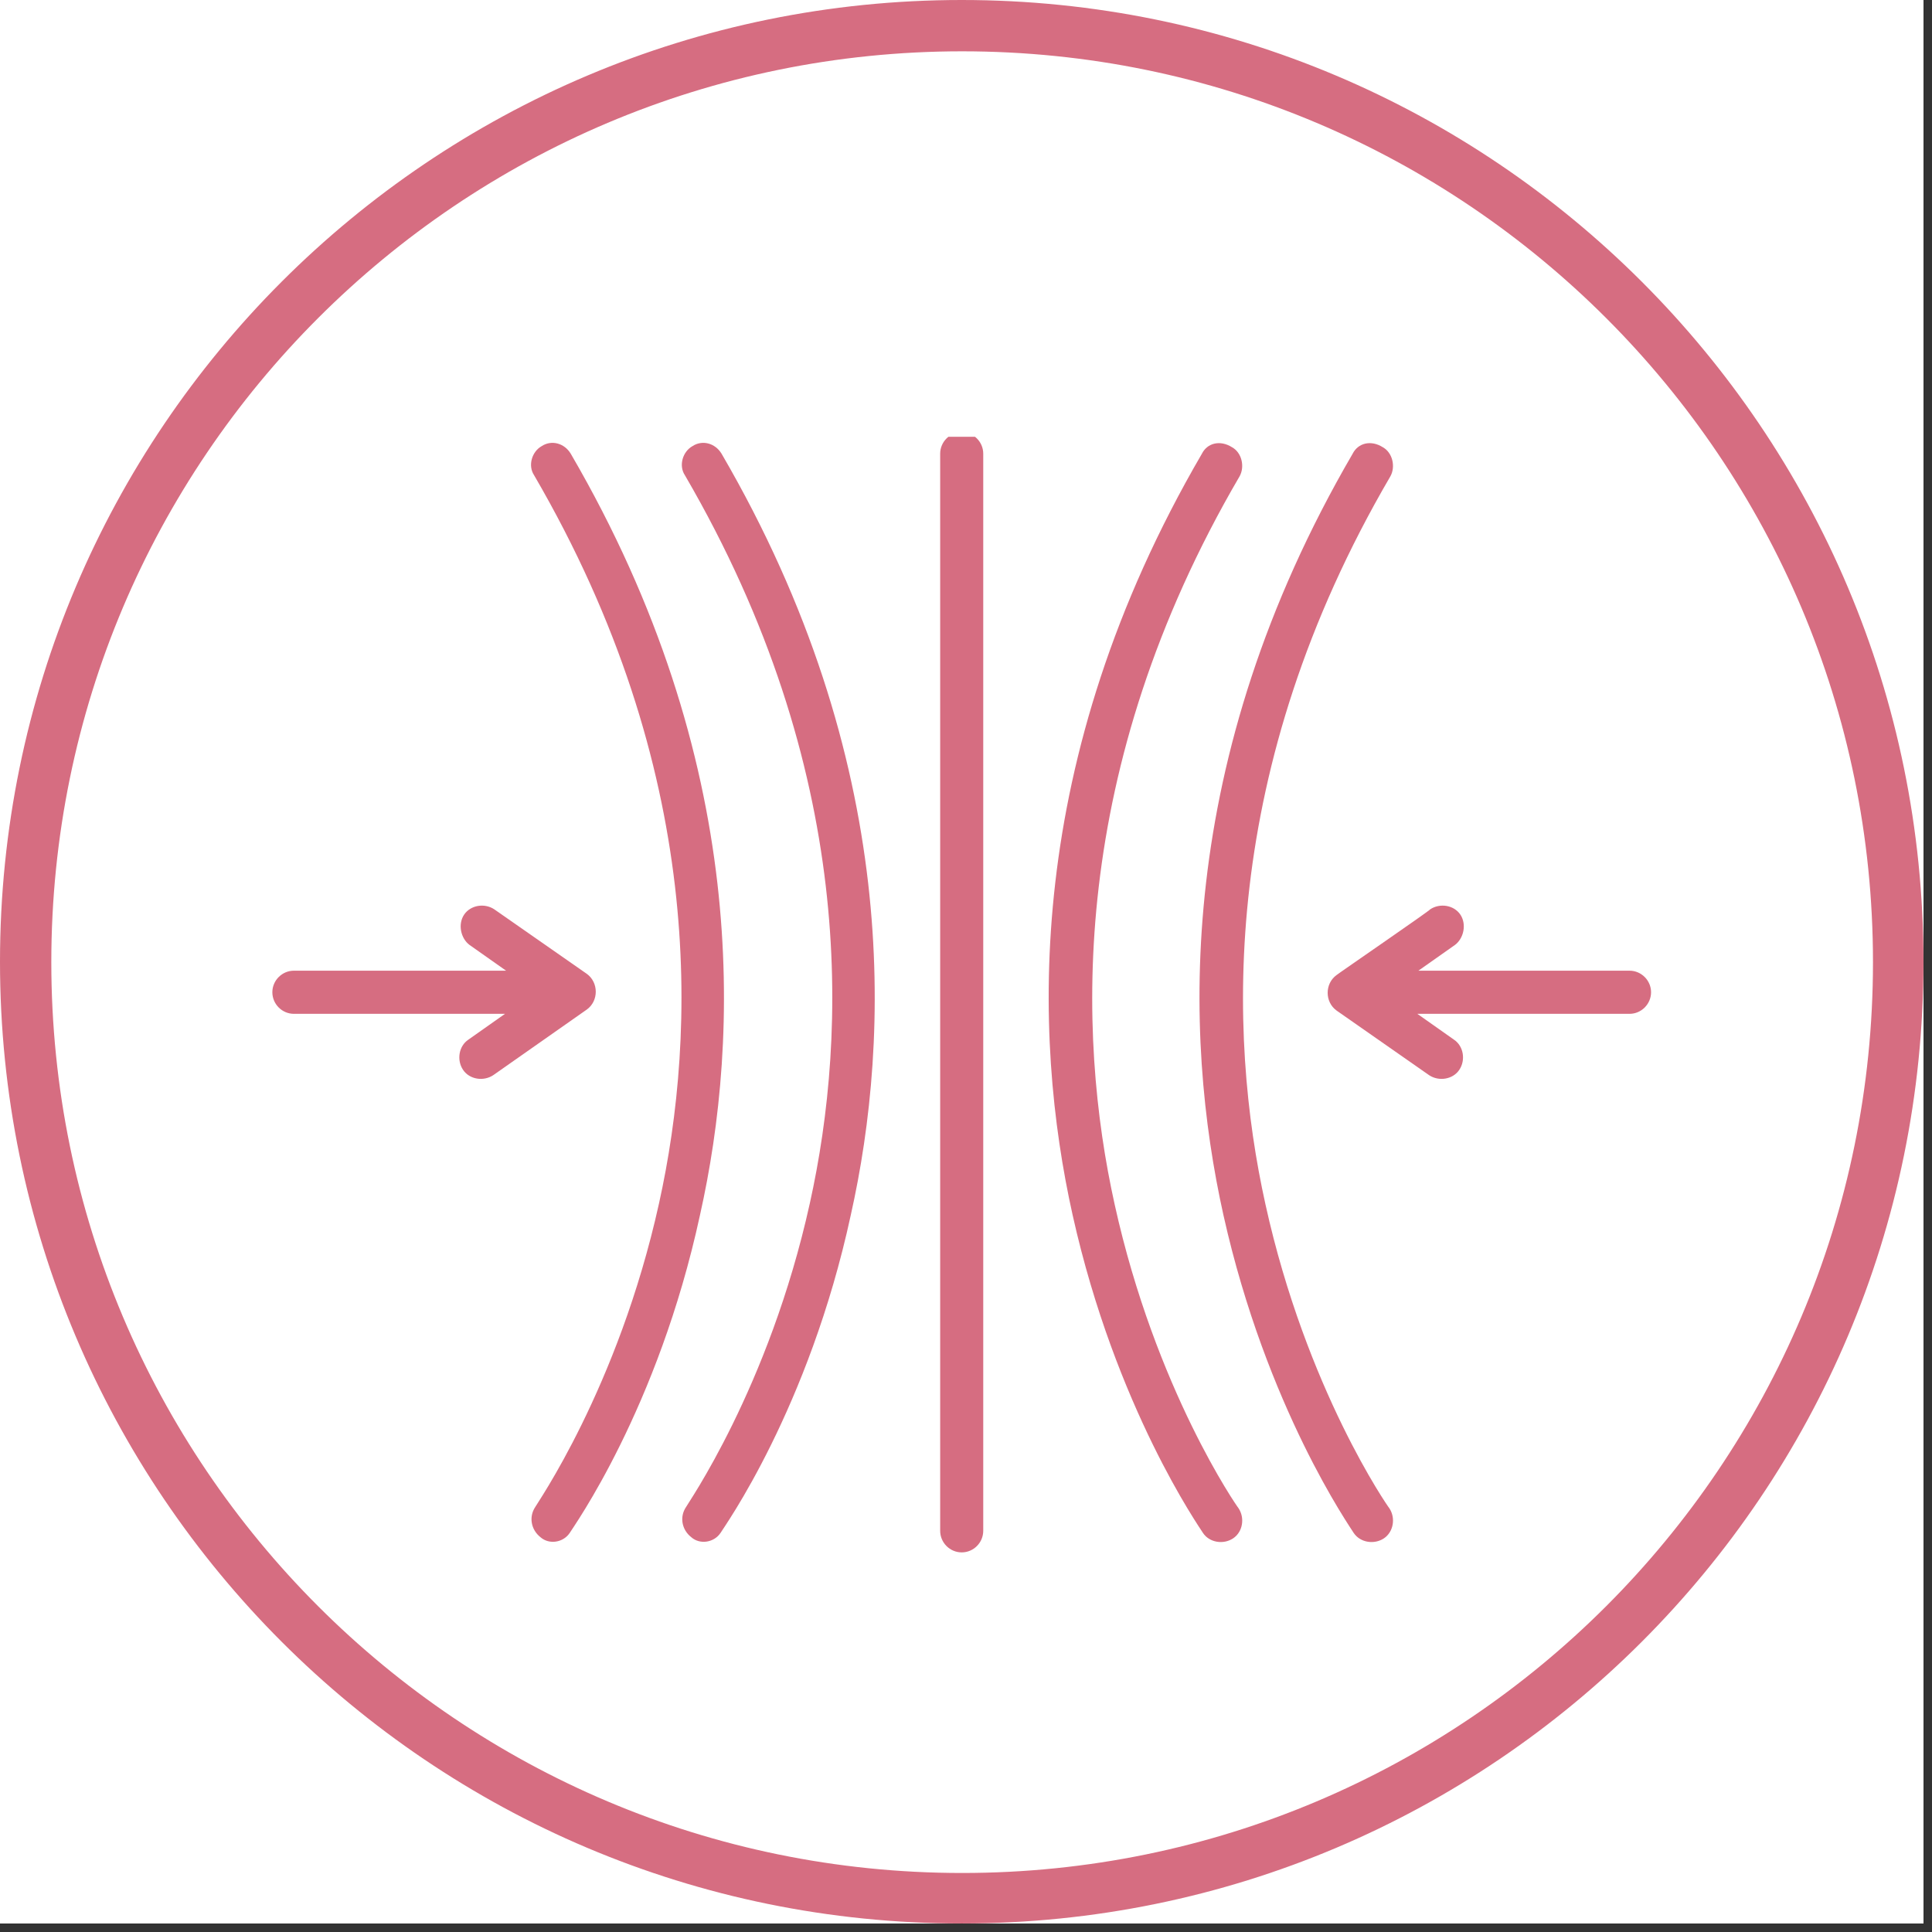 <svg version="1.0" preserveAspectRatio="xMidYMid meet" height="150" viewBox="0 0 112.5 112.5" zoomAndPan="magnify" width="150" xmlns:xlink="http://www.w3.org/1999/xlink" xmlns="http://www.w3.org/2000/svg"><rect x="0" y="0" width="112.5" height="112.5" fill="#333333" stroke="none"/><defs><clipPath id="b7d3fdb139"><path clip-rule="nonzero" d="M 0 0 L 112.004 0 L 112.004 112.004 L 0 112.004 Z M 0 0"></path></clipPath><clipPath id="9d5856a972"><path clip-rule="nonzero" d="M 0 0 L 112.004 0 L 112.004 112.004 L 0 112.004 Z M 0 0"></path></clipPath><clipPath id="97a6471a43"><path clip-rule="nonzero" d="M 56 0 C 25.074 0 0 25.074 0 56 C 0 86.93 25.074 112.004 56 112.004 C 86.93 112.004 112.004 86.93 112.004 56 C 112.004 25.074 86.93 0 56 0 Z M 56 0"></path></clipPath><clipPath id="6dfafbb2e5"><path clip-rule="nonzero" d="M 77 52 L 96.5 52 L 96.5 63 L 77 63 Z M 77 52"></path></clipPath><clipPath id="01b2b1dc4f"><path clip-rule="nonzero" d="M 54 25.434 L 58 25.434 L 58 90.395 L 54 90.395 Z M 54 25.434"></path></clipPath><clipPath id="9e15898319"><path clip-rule="nonzero" d="M 61 25.434 L 73 25.434 L 73 90 L 61 90 Z M 61 25.434"></path></clipPath><clipPath id="ee516e0395"><path clip-rule="nonzero" d="M 69 25.434 L 82 25.434 L 82 90 L 69 90 Z M 69 25.434"></path></clipPath><clipPath id="32216e61b9"><path clip-rule="nonzero" d="M 15.859 52 L 35 52 L 35 63 L 15.859 63 Z M 15.859 52"></path></clipPath><clipPath id="8118c40d20"><path clip-rule="nonzero" d="M 39 25.434 L 51 25.434 L 51 90 L 39 90 Z M 39 25.434"></path></clipPath><clipPath id="e73e99ba99"><path clip-rule="nonzero" d="M 30 25.434 L 43 25.434 L 43 90 L 30 90 Z M 30 25.434"></path></clipPath></defs><g clip-path="url(#b7d3fdb139)"><path fill-rule="nonzero" fill-opacity="1" d="M 0 0 L 112.004 0 L 112.004 112.004 L 0 112.004 Z M 0 0" fill="#ffffff"></path><path fill-rule="nonzero" fill-opacity="1" d="M 0 0 L 112.004 0 L 112.004 112.004 L 0 112.004 Z M 0 0" fill="#ffffff"></path></g><g clip-path="url(#9d5856a972)"><g clip-path="url(#97a6471a43)"><path stroke-miterlimit="4" stroke-opacity="1" stroke-width="8" stroke="#d66d81" d="M 74.999 -0 C 33.581 -0 -0 33.581 -0 74.999 C -0 116.421 33.581 150.002 74.999 150.002 C 116.421 150.002 150.002 116.421 150.002 74.999 C 150.002 33.581 116.421 -0 74.999 -0 Z M 74.999 -0" stroke-linejoin="miter" fill="none" transform="matrix(0.747, 0, 0, 0.747, 0, 0)" stroke-linecap="butt"></path></g></g><g clip-path="url(#6dfafbb2e5)"><path fill-rule="nonzero" fill-opacity="1" d="M 77.828 56.777 C 77.137 57.277 77.137 58.344 77.828 58.844 L 83.219 62.609 C 83.785 62.984 84.602 62.859 84.977 62.293 C 85.352 61.73 85.227 60.914 84.664 60.539 L 82.531 59.035 L 94.887 59.035 C 95.574 59.035 96.141 58.469 96.141 57.777 C 96.141 57.09 95.574 56.523 94.887 56.523 L 82.594 56.523 C 82.594 56.523 84.727 55.02 84.727 55.02 C 85.227 54.645 85.414 53.828 85.039 53.262 C 84.664 52.699 83.848 52.574 83.281 52.949 C 83.281 53.012 77.891 56.711 77.828 56.777 Z M 77.828 56.777" fill="#d66d81"></path></g><g clip-path="url(#01b2b1dc4f)"><path fill-rule="nonzero" fill-opacity="1" d="M 54.746 26.418 L 54.746 89.137 C 54.746 89.828 55.309 90.395 56 90.395 C 56.691 90.395 57.254 89.828 57.254 89.137 L 57.254 26.418 C 57.254 25.73 56.691 25.164 56 25.164 C 55.309 25.164 54.746 25.73 54.746 26.418 Z M 54.746 26.418" fill="#d66d81"></path></g><g clip-path="url(#9e15898319)"><path fill-rule="nonzero" fill-opacity="1" d="M 69.988 26.418 C 59.574 44.293 60.141 60.352 62.461 70.762 C 64.969 81.988 69.859 88.949 70.051 89.266 C 70.426 89.828 71.242 89.953 71.805 89.578 C 72.371 89.199 72.496 88.387 72.117 87.82 C 72.055 87.758 67.289 80.922 64.906 70.133 C 62.711 60.227 62.211 44.797 72.18 27.738 C 72.496 27.172 72.309 26.355 71.742 26.043 C 71.051 25.605 70.301 25.793 69.988 26.418 Z M 69.988 26.418" fill="#d66d81"></path></g><g clip-path="url(#ee516e0395)"><path fill-rule="nonzero" fill-opacity="1" d="M 78.766 26.418 C 68.355 44.293 68.922 60.352 71.242 70.762 C 73.75 81.988 78.641 88.949 78.828 89.266 C 79.207 89.828 80.02 89.953 80.586 89.578 C 81.148 89.199 81.277 88.387 80.898 87.82 C 80.836 87.758 76.07 80.922 73.688 70.133 C 71.492 60.227 70.988 44.797 80.961 27.738 C 81.277 27.172 81.086 26.355 80.523 26.043 C 79.832 25.605 79.082 25.793 78.766 26.418 Z M 78.766 26.418" fill="#d66d81"></path></g><g clip-path="url(#32216e61b9)"><path fill-rule="nonzero" fill-opacity="1" d="M 34.176 58.781 C 34.863 58.281 34.863 57.215 34.176 56.711 C 34.176 56.711 28.781 52.949 28.781 52.949 C 28.215 52.574 27.402 52.699 27.023 53.262 C 26.648 53.828 26.836 54.645 27.336 55.02 C 27.336 55.02 29.469 56.523 29.469 56.523 L 17.113 56.523 C 16.426 56.523 15.859 57.09 15.859 57.777 C 15.859 58.469 16.426 59.035 17.113 59.035 L 29.406 59.035 L 27.273 60.539 C 26.711 60.914 26.586 61.73 26.961 62.293 C 27.336 62.859 28.152 62.984 28.719 62.609 Z M 34.176 58.781" fill="#d66d81"></path></g><g clip-path="url(#8118c40d20)"><path fill-rule="nonzero" fill-opacity="1" d="M 41.953 89.266 C 42.141 88.949 47.094 82.051 49.539 70.762 C 51.859 60.414 52.426 44.293 42.016 26.418 C 41.637 25.793 40.887 25.605 40.32 25.98 C 39.758 26.293 39.504 27.109 39.883 27.676 C 49.855 44.797 49.352 60.164 47.156 70.07 C 44.773 80.859 39.945 87.695 39.945 87.758 C 39.566 88.324 39.691 89.074 40.258 89.516 C 40.758 89.953 41.574 89.828 41.953 89.266 Z M 41.953 89.266" fill="#d66d81"></path></g><g clip-path="url(#e73e99ba99)"><path fill-rule="nonzero" fill-opacity="1" d="M 33.172 89.266 C 33.359 88.949 38.312 82.051 40.758 70.762 C 43.082 60.414 43.645 44.293 33.234 26.418 C 32.855 25.793 32.105 25.605 31.539 25.98 C 30.977 26.293 30.723 27.109 31.102 27.676 C 41.074 44.797 40.57 60.164 38.375 70.07 C 35.992 80.859 31.164 87.695 31.164 87.758 C 30.789 88.324 30.914 89.074 31.477 89.516 C 31.98 89.953 32.793 89.828 33.172 89.266 Z M 33.172 89.266" fill="#d66d81"></path></g></svg>